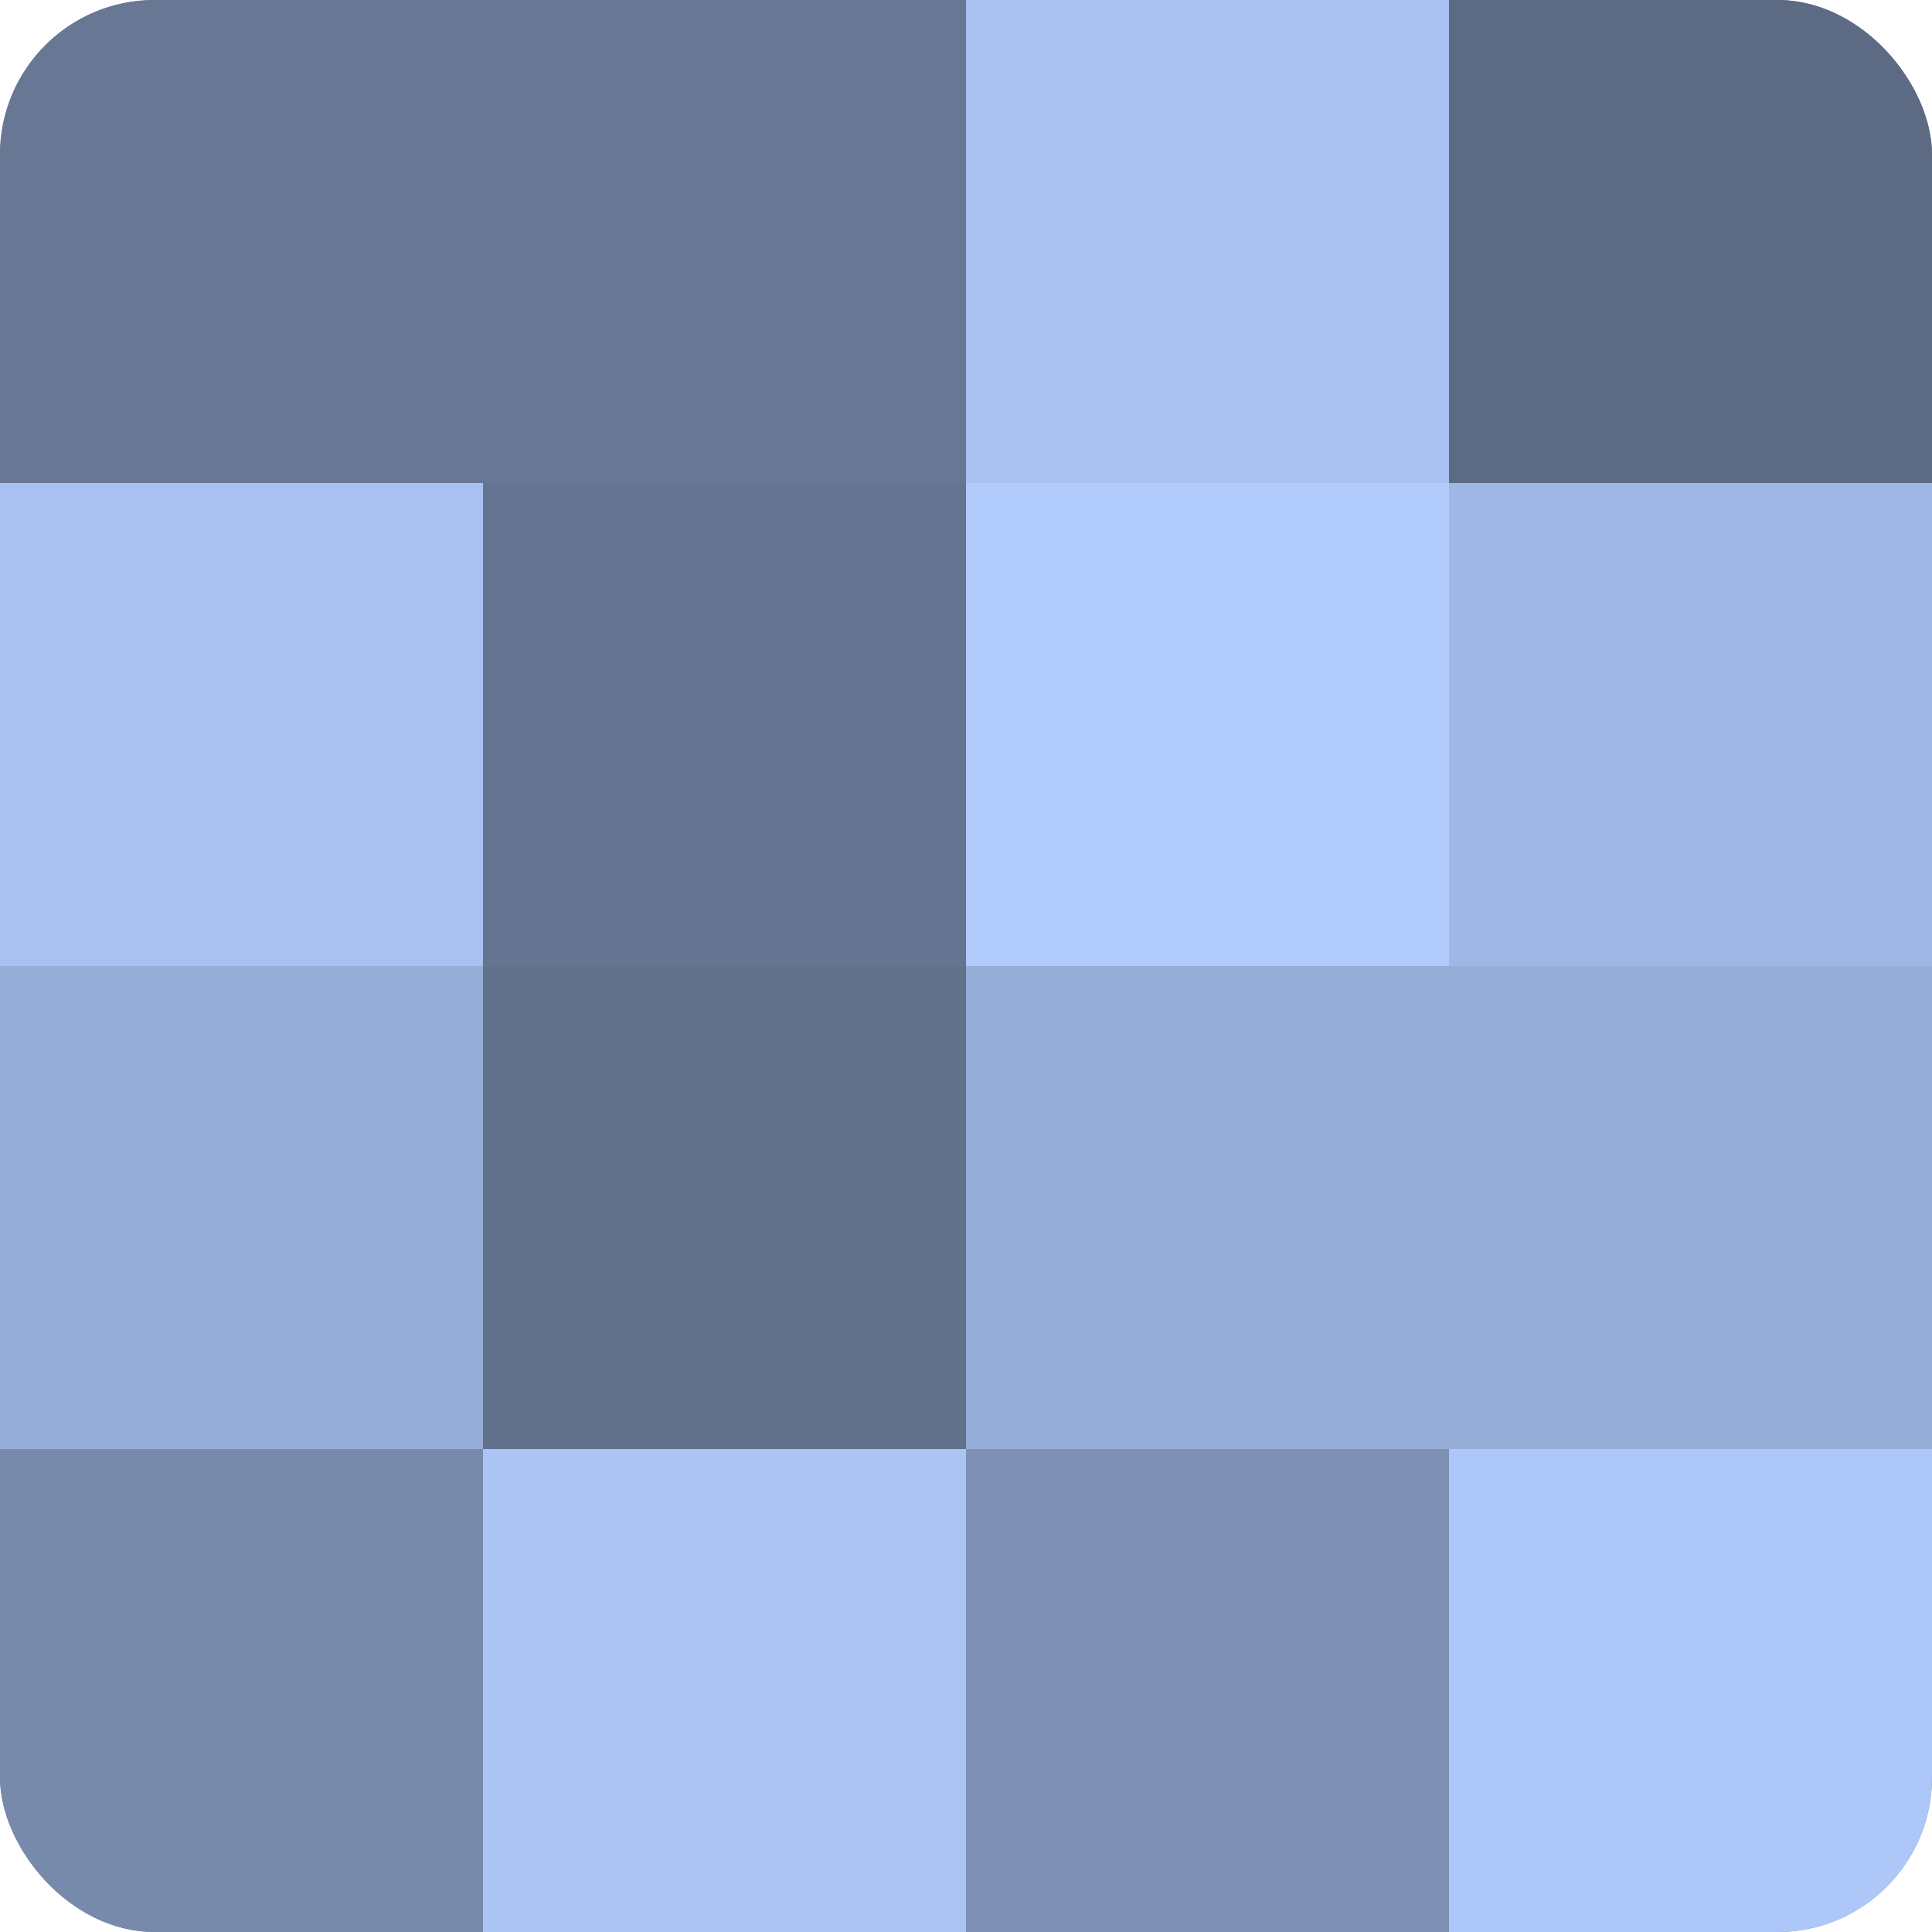 <?xml version="1.0" encoding="UTF-8"?>
<svg xmlns="http://www.w3.org/2000/svg" width="60" height="60" viewBox="0 0 100 100" preserveAspectRatio="xMidYMid meet"><defs><clipPath id="c" width="100" height="100"><rect width="100" height="100" rx="8" ry="8"/></clipPath></defs><g clip-path="url(#c)"><rect width="100" height="100" fill="#7081a0"/><rect width="25" height="25" fill="#687794"/><rect y="25" width="25" height="25" fill="#a8c1f0"/><rect y="50" width="25" height="25" fill="#97aed8"/><rect y="75" width="25" height="25" fill="#788aac"/><rect x="25" width="25" height="25" fill="#687794"/><rect x="25" y="25" width="25" height="25" fill="#657490"/><rect x="25" y="50" width="25" height="25" fill="#62718c"/><rect x="25" y="75" width="25" height="25" fill="#abc4f4"/><rect x="50" width="25" height="25" fill="#a8c1f0"/><rect x="50" y="25" width="25" height="25" fill="#b0cbfc"/><rect x="50" y="50" width="25" height="25" fill="#97aed8"/><rect x="50" y="75" width="25" height="25" fill="#7e91b4"/><rect x="75" width="25" height="25" fill="#5d6a84"/><rect x="75" y="25" width="25" height="25" fill="#9fb7e4"/><rect x="75" y="50" width="25" height="25" fill="#97aed8"/><rect x="75" y="75" width="25" height="25" fill="#adc7f8"/></g></svg>

